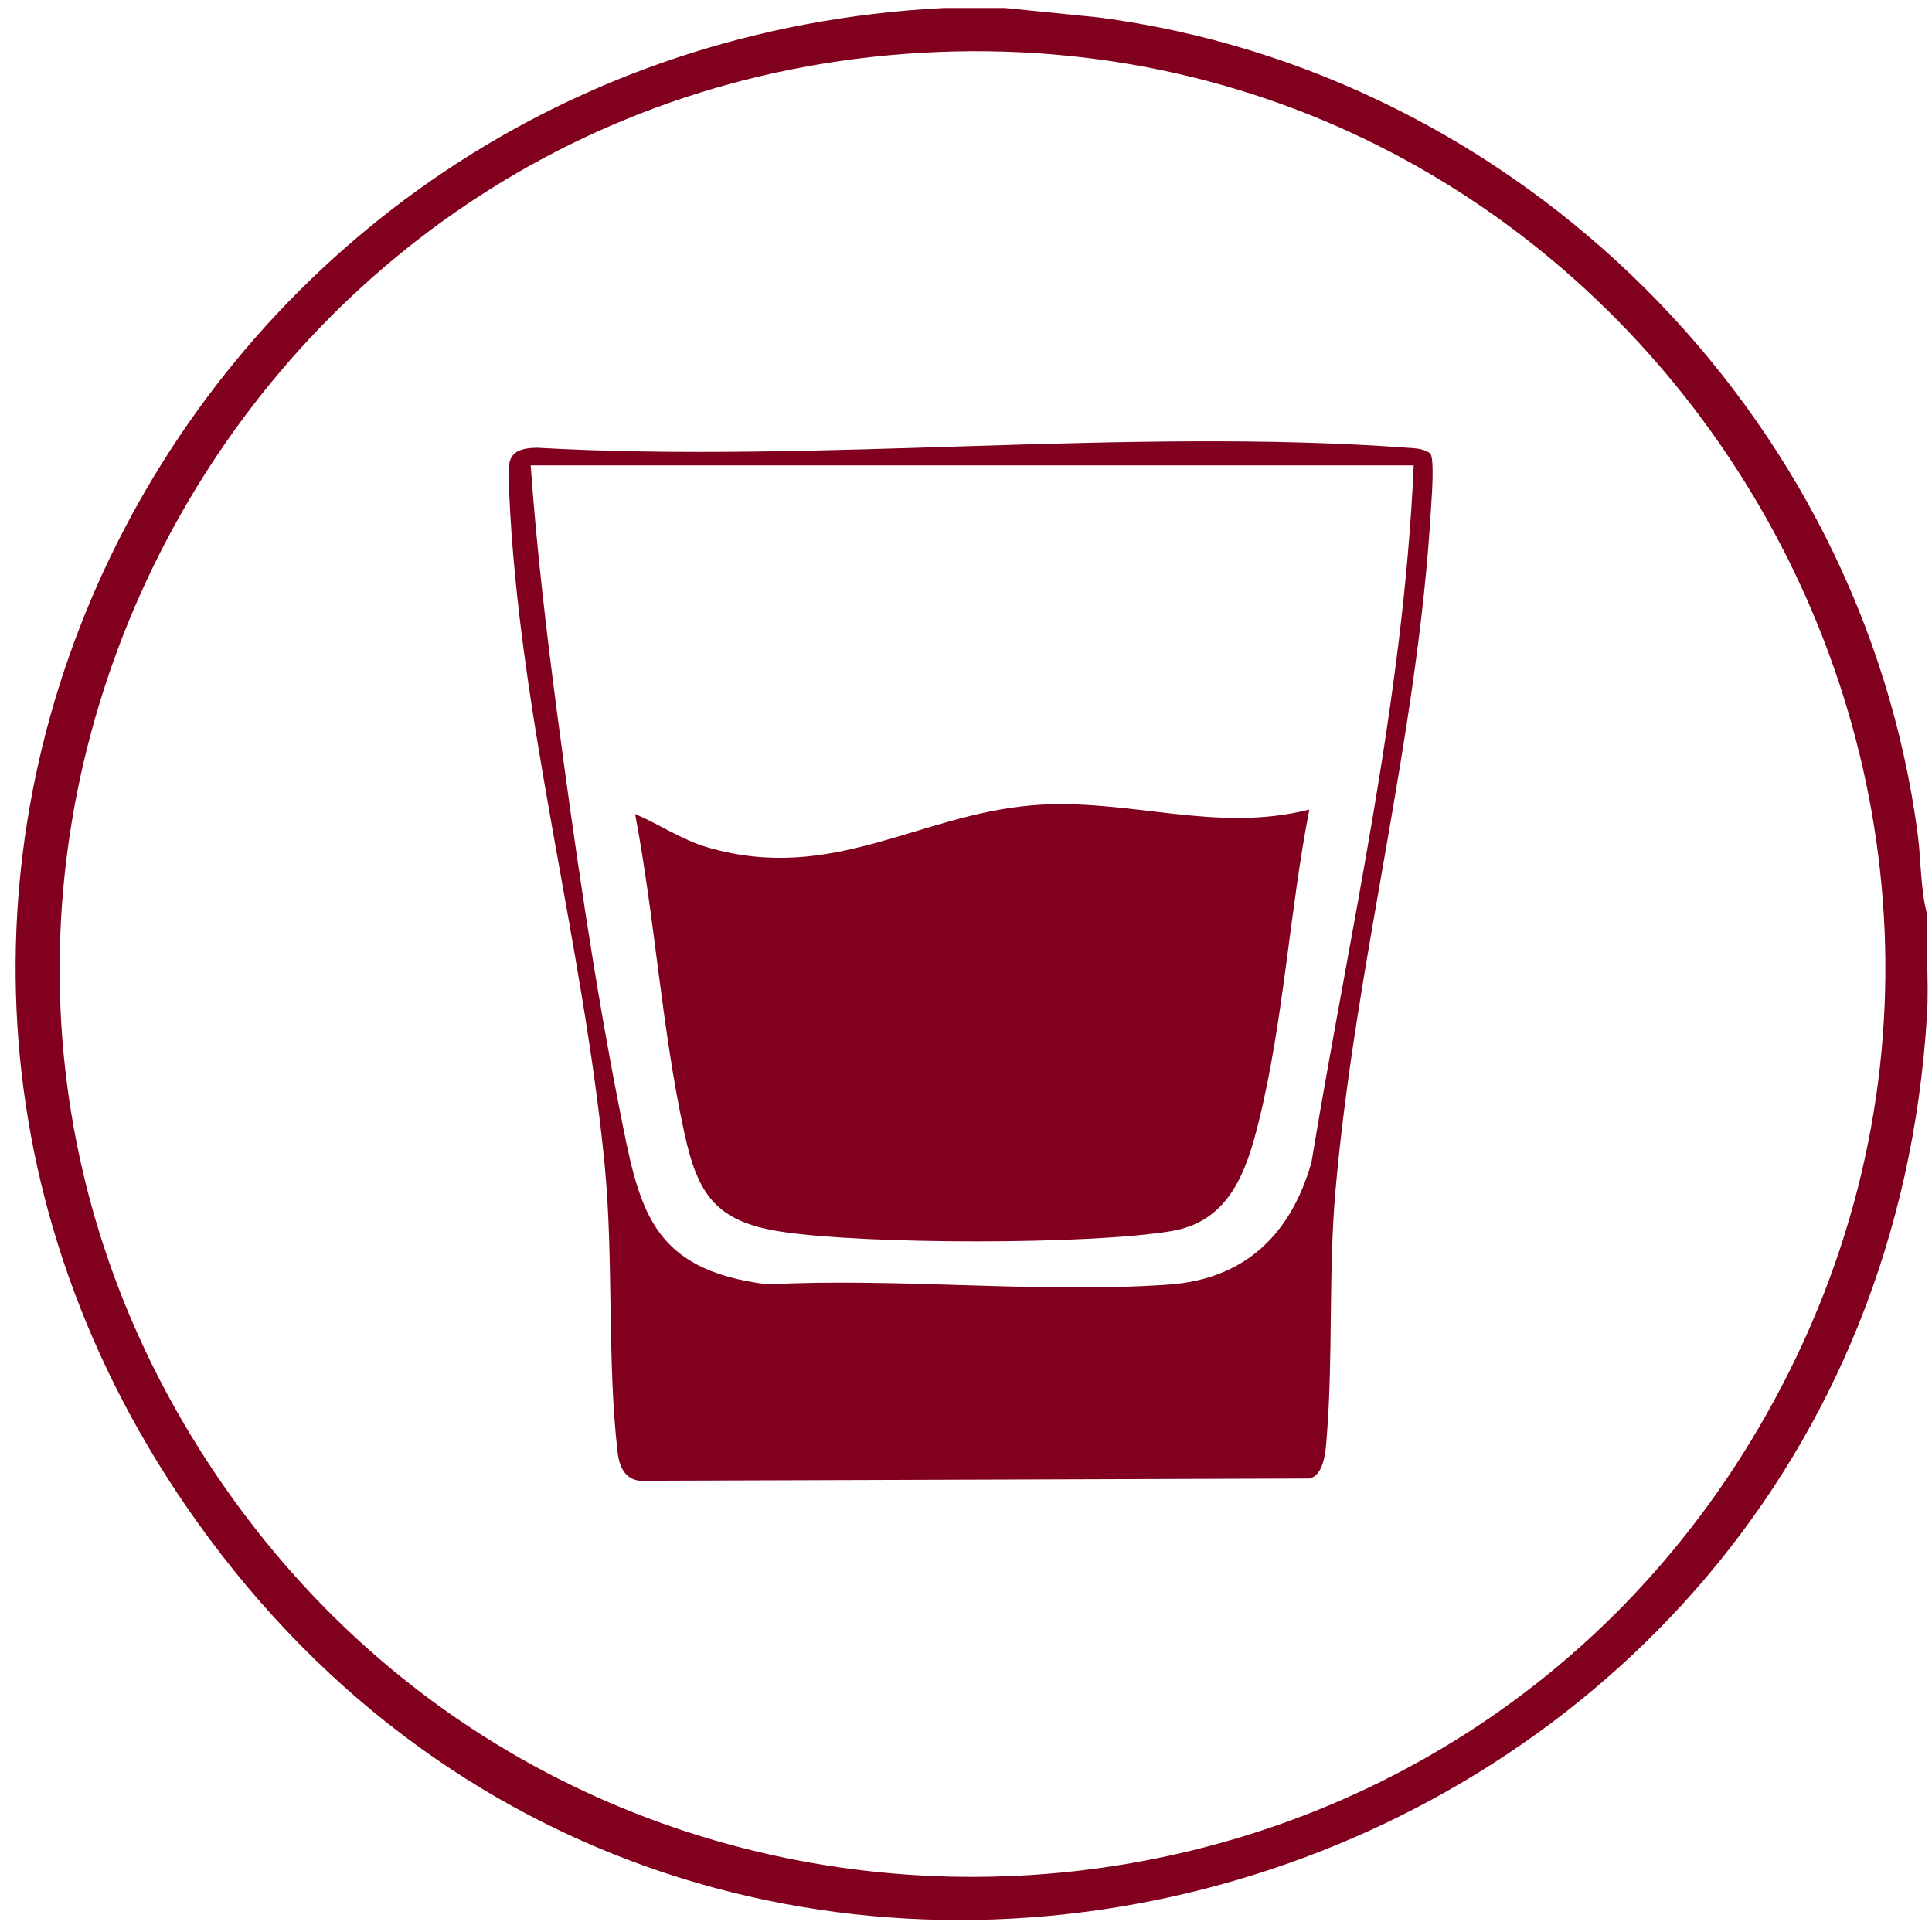 <svg width="97" height="97" viewBox="0 0 97 97" fill="none" xmlns="http://www.w3.org/2000/svg">
<g clip-path="url(#clip0_65_9)">
<path d="M50.45 0.4L55.114 0.869C76.244 3.608 93.485 20.696 96.283 41.88C96.457 43.195 96.414 44.635 96.751 45.896C96.678 47.562 96.851 49.264 96.751 50.928C94.051 96.056 36.09 113.191 9.867 76.37C-12.647 44.755 9.259 2.328 47.394 0.4H50.452H50.45ZM46.255 2.651C10.596 4.714 -9.345 45.403 11.397 74.836C30.753 102.302 72.227 100.227 88.709 70.976C106.469 39.459 82.179 0.573 46.255 2.651Z" fill="#81001D"/>
<path d="M71.805 22.763C72.034 23.019 71.88 24.981 71.852 25.442C71.183 37.054 68.059 48.262 67.05 59.785C66.694 63.857 66.93 68.074 66.62 72.041C66.564 72.767 66.517 74.027 65.75 74.232L32.42 74.343C31.484 74.427 31.105 73.762 31.008 72.914C30.475 68.286 30.817 63.219 30.357 58.473C29.264 47.224 26.025 35.881 25.557 24.568C25.502 23.253 25.367 22.497 26.963 22.48C41.205 23.282 56.55 21.449 70.663 22.48C71.061 22.508 71.47 22.517 71.805 22.762V22.763ZM70.98 23.366H26.644C26.941 27.54 27.436 31.75 27.985 35.913C28.836 42.35 29.828 49.203 31.081 55.561C32.082 60.639 32.57 63.75 38.548 64.486C45.111 64.141 52.142 64.95 58.649 64.498C62.497 64.231 64.809 61.989 65.844 58.36C67.76 46.734 70.461 35.182 70.978 23.366H70.98Z" fill="#81001D"/>
<path d="M65.737 40.647C64.738 45.78 64.447 51.292 63.187 56.355C62.57 58.837 61.717 61.327 58.806 61.811C54.644 62.504 43.42 62.481 39.225 61.839C35.903 61.33 35.027 59.943 34.357 56.872C33.227 51.682 32.88 46.101 31.886 40.865C33.129 41.4 34.228 42.168 35.55 42.551C41.798 44.361 46.108 40.893 51.872 40.429C56.609 40.048 61.016 41.851 65.736 40.645L65.737 40.647Z" fill="#81001D"/>
</g>
<defs>
<clipPath id="clip0_65_9">
<rect width="97" height="97" fill="white"/>
</clipPath>
</defs>
</svg>
